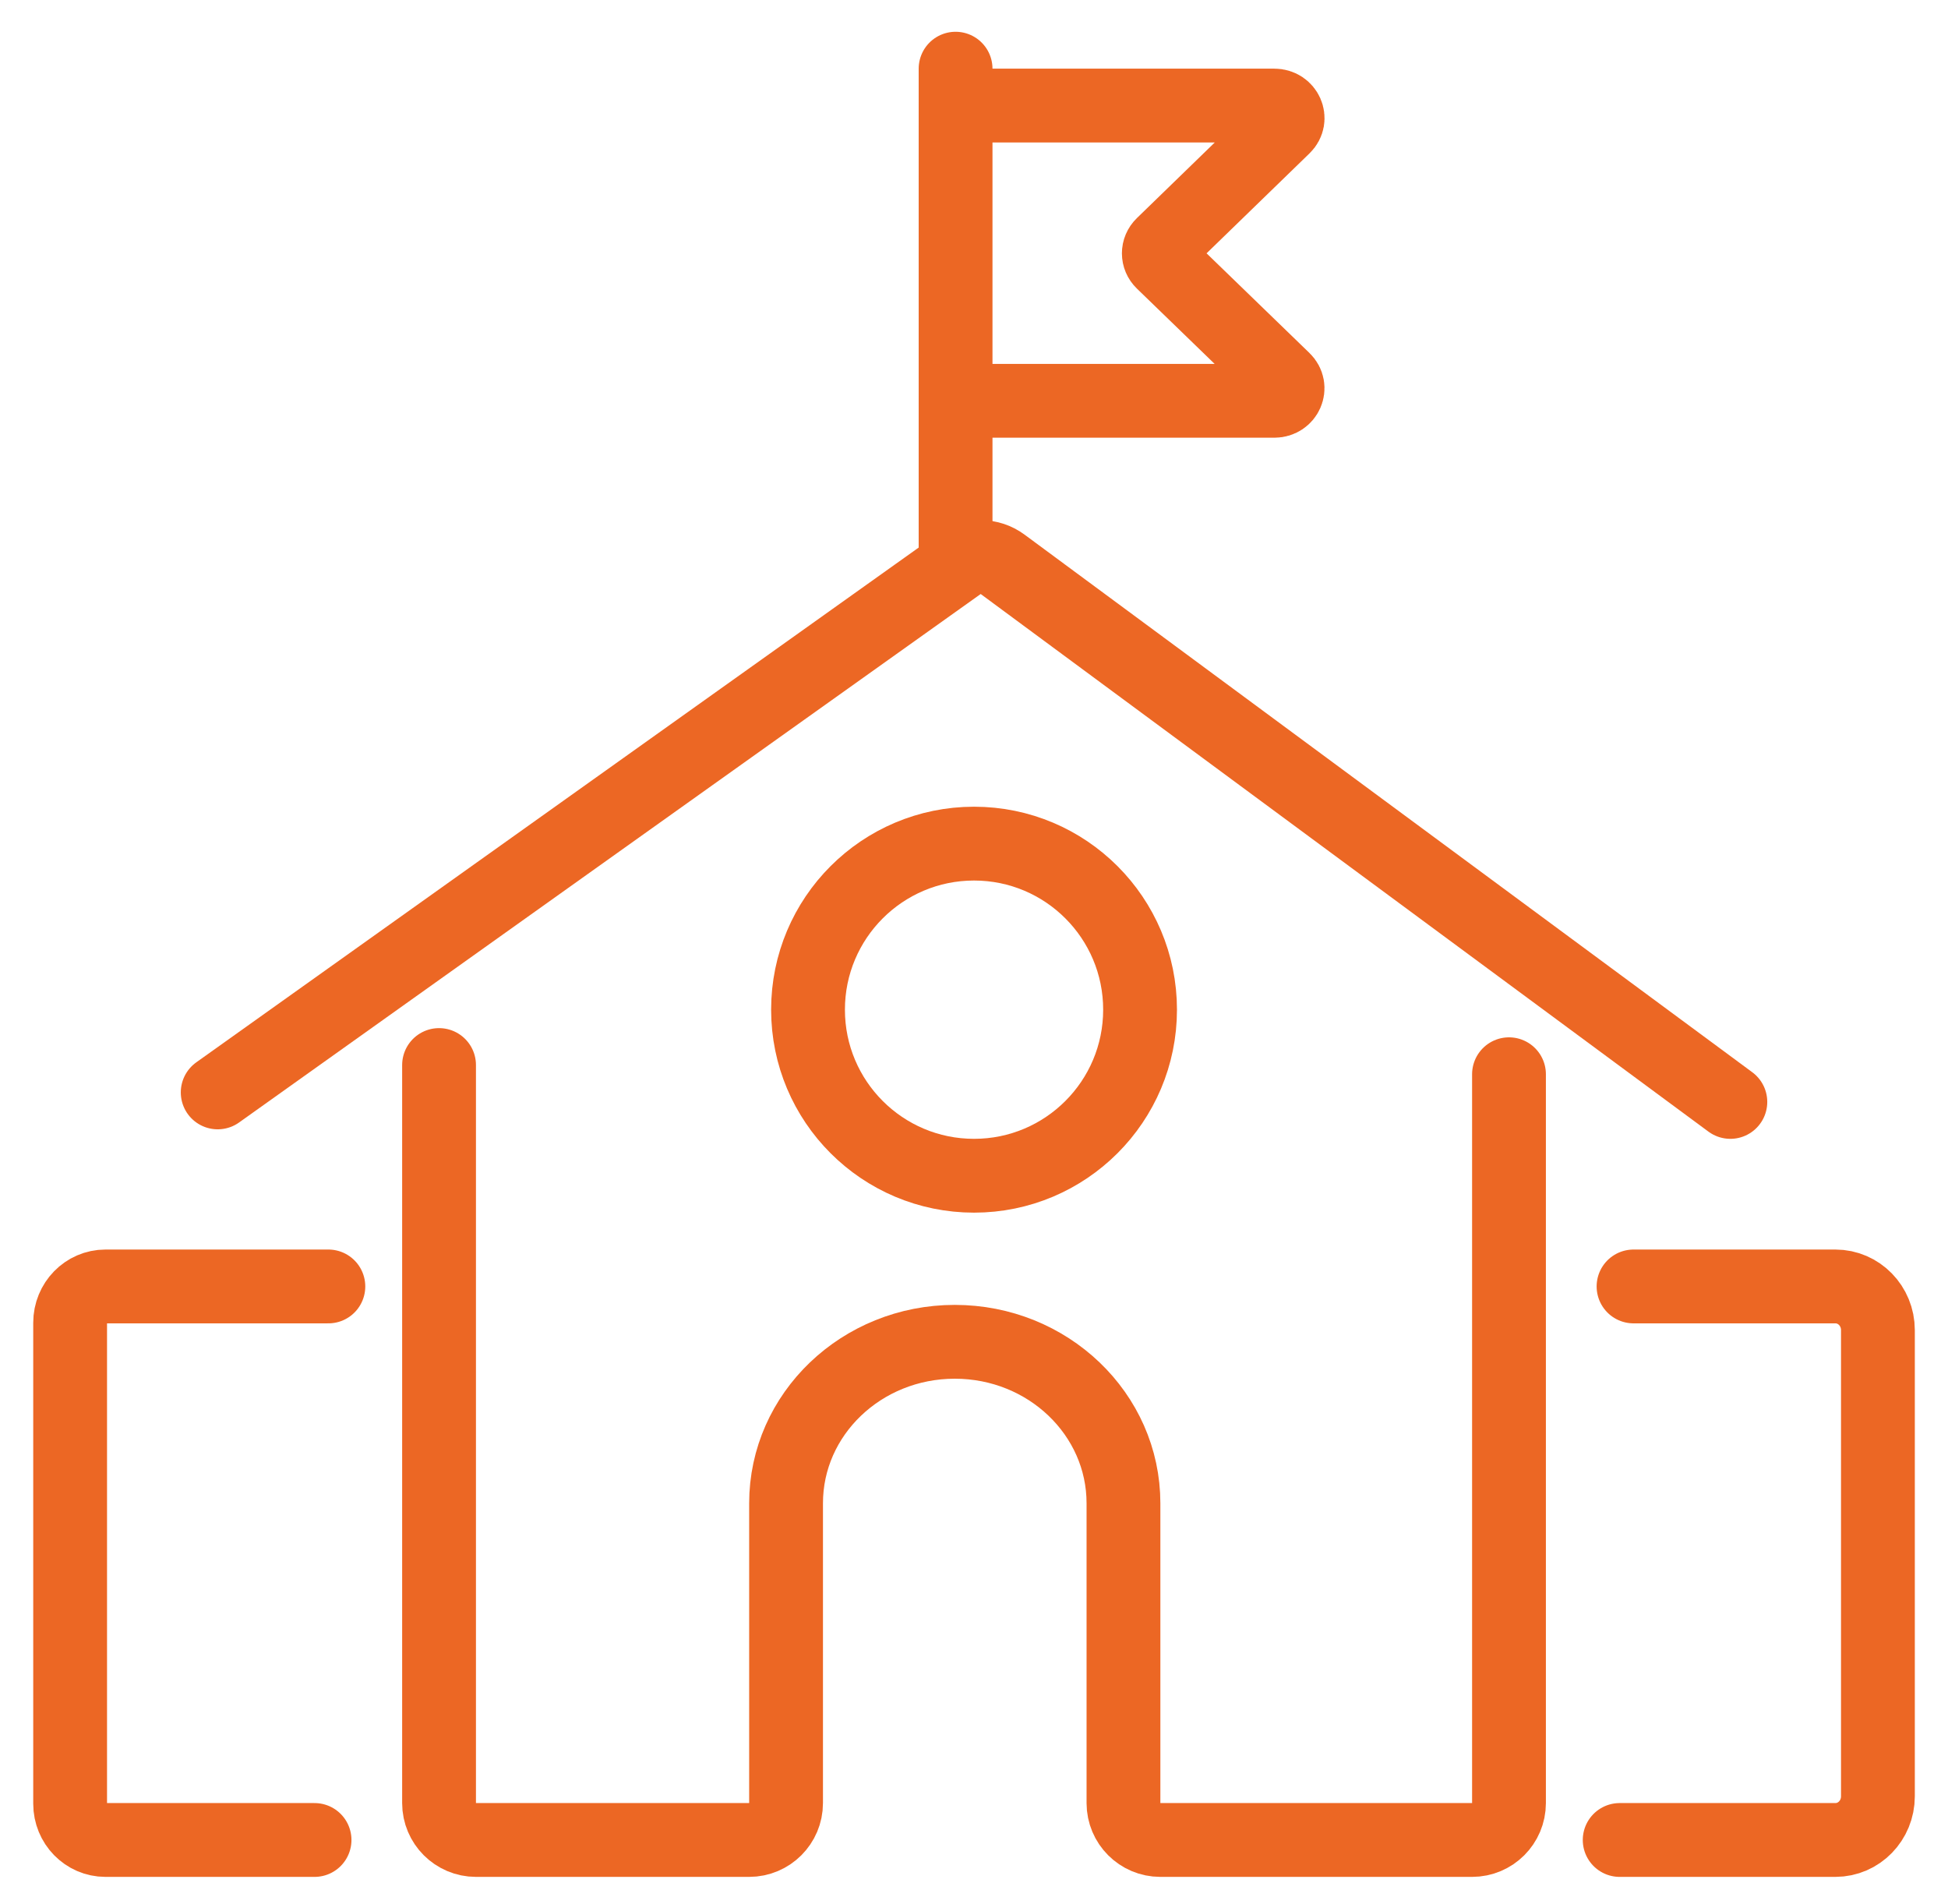 <svg width="44" height="43" viewBox="0 0 44 43" fill="none" xmlns="http://www.w3.org/2000/svg">
<path d="M4.917 24.669L21.668 12.735C21.962 12.526 22.357 12.529 22.647 12.744L39.084 24.884" stroke="#EC6724" stroke-width="1.667" stroke-linecap="round" stroke-linejoin="round"/>
<path d="M22.001 26.551C24.072 26.551 25.751 24.872 25.751 22.801C25.751 20.73 24.072 19.051 22.001 19.051C19.93 19.051 18.251 20.73 18.251 22.801C18.251 24.872 19.93 26.551 22.001 26.551Z" stroke="#EC6724" stroke-width="1.667" stroke-linecap="round" stroke-linejoin="round"/>
<path d="M9.917 24.051V40.718C9.917 41.178 10.291 41.551 10.751 41.551H16.922C17.382 41.551 17.755 41.178 17.755 40.718V33.947C17.755 31.933 19.461 30.301 21.566 30.301C23.67 30.301 25.376 31.933 25.376 33.947V40.718C25.376 41.178 25.749 41.551 26.209 41.551H33.251C33.711 41.551 34.084 41.178 34.084 40.718V24.259" stroke="#EC6724" stroke-width="1.667" stroke-linecap="round" stroke-linejoin="round"/>
<path d="M7.417 29.051H2.383C1.941 29.051 1.584 29.418 1.584 29.87V40.732C1.584 41.185 1.941 41.551 2.383 41.551H7.105" stroke="#EC6724" stroke-width="1.667" stroke-linecap="round" stroke-linejoin="round"/>
<path d="M36.584 41.551H41.456C41.987 41.551 42.417 41.11 42.417 40.565V30.037C42.417 29.492 41.987 29.051 41.456 29.051H36.897" stroke="#EC6724" stroke-width="1.667" stroke-linecap="round" stroke-linejoin="round"/>
<path d="M21.584 12.384V1.551" stroke="#EC6724" stroke-width="1.667" stroke-linecap="round" stroke-linejoin="round"/>
<path d="M21.584 2.384H28.786C29.05 2.384 29.183 2.687 28.998 2.865L26.26 5.523C26.146 5.633 26.146 5.809 26.26 5.919L28.997 8.57C29.182 8.749 29.049 9.051 28.786 9.051H21.585" stroke="#EC6724" stroke-width="1.667" stroke-linecap="round" stroke-linejoin="round"/>
</svg>
